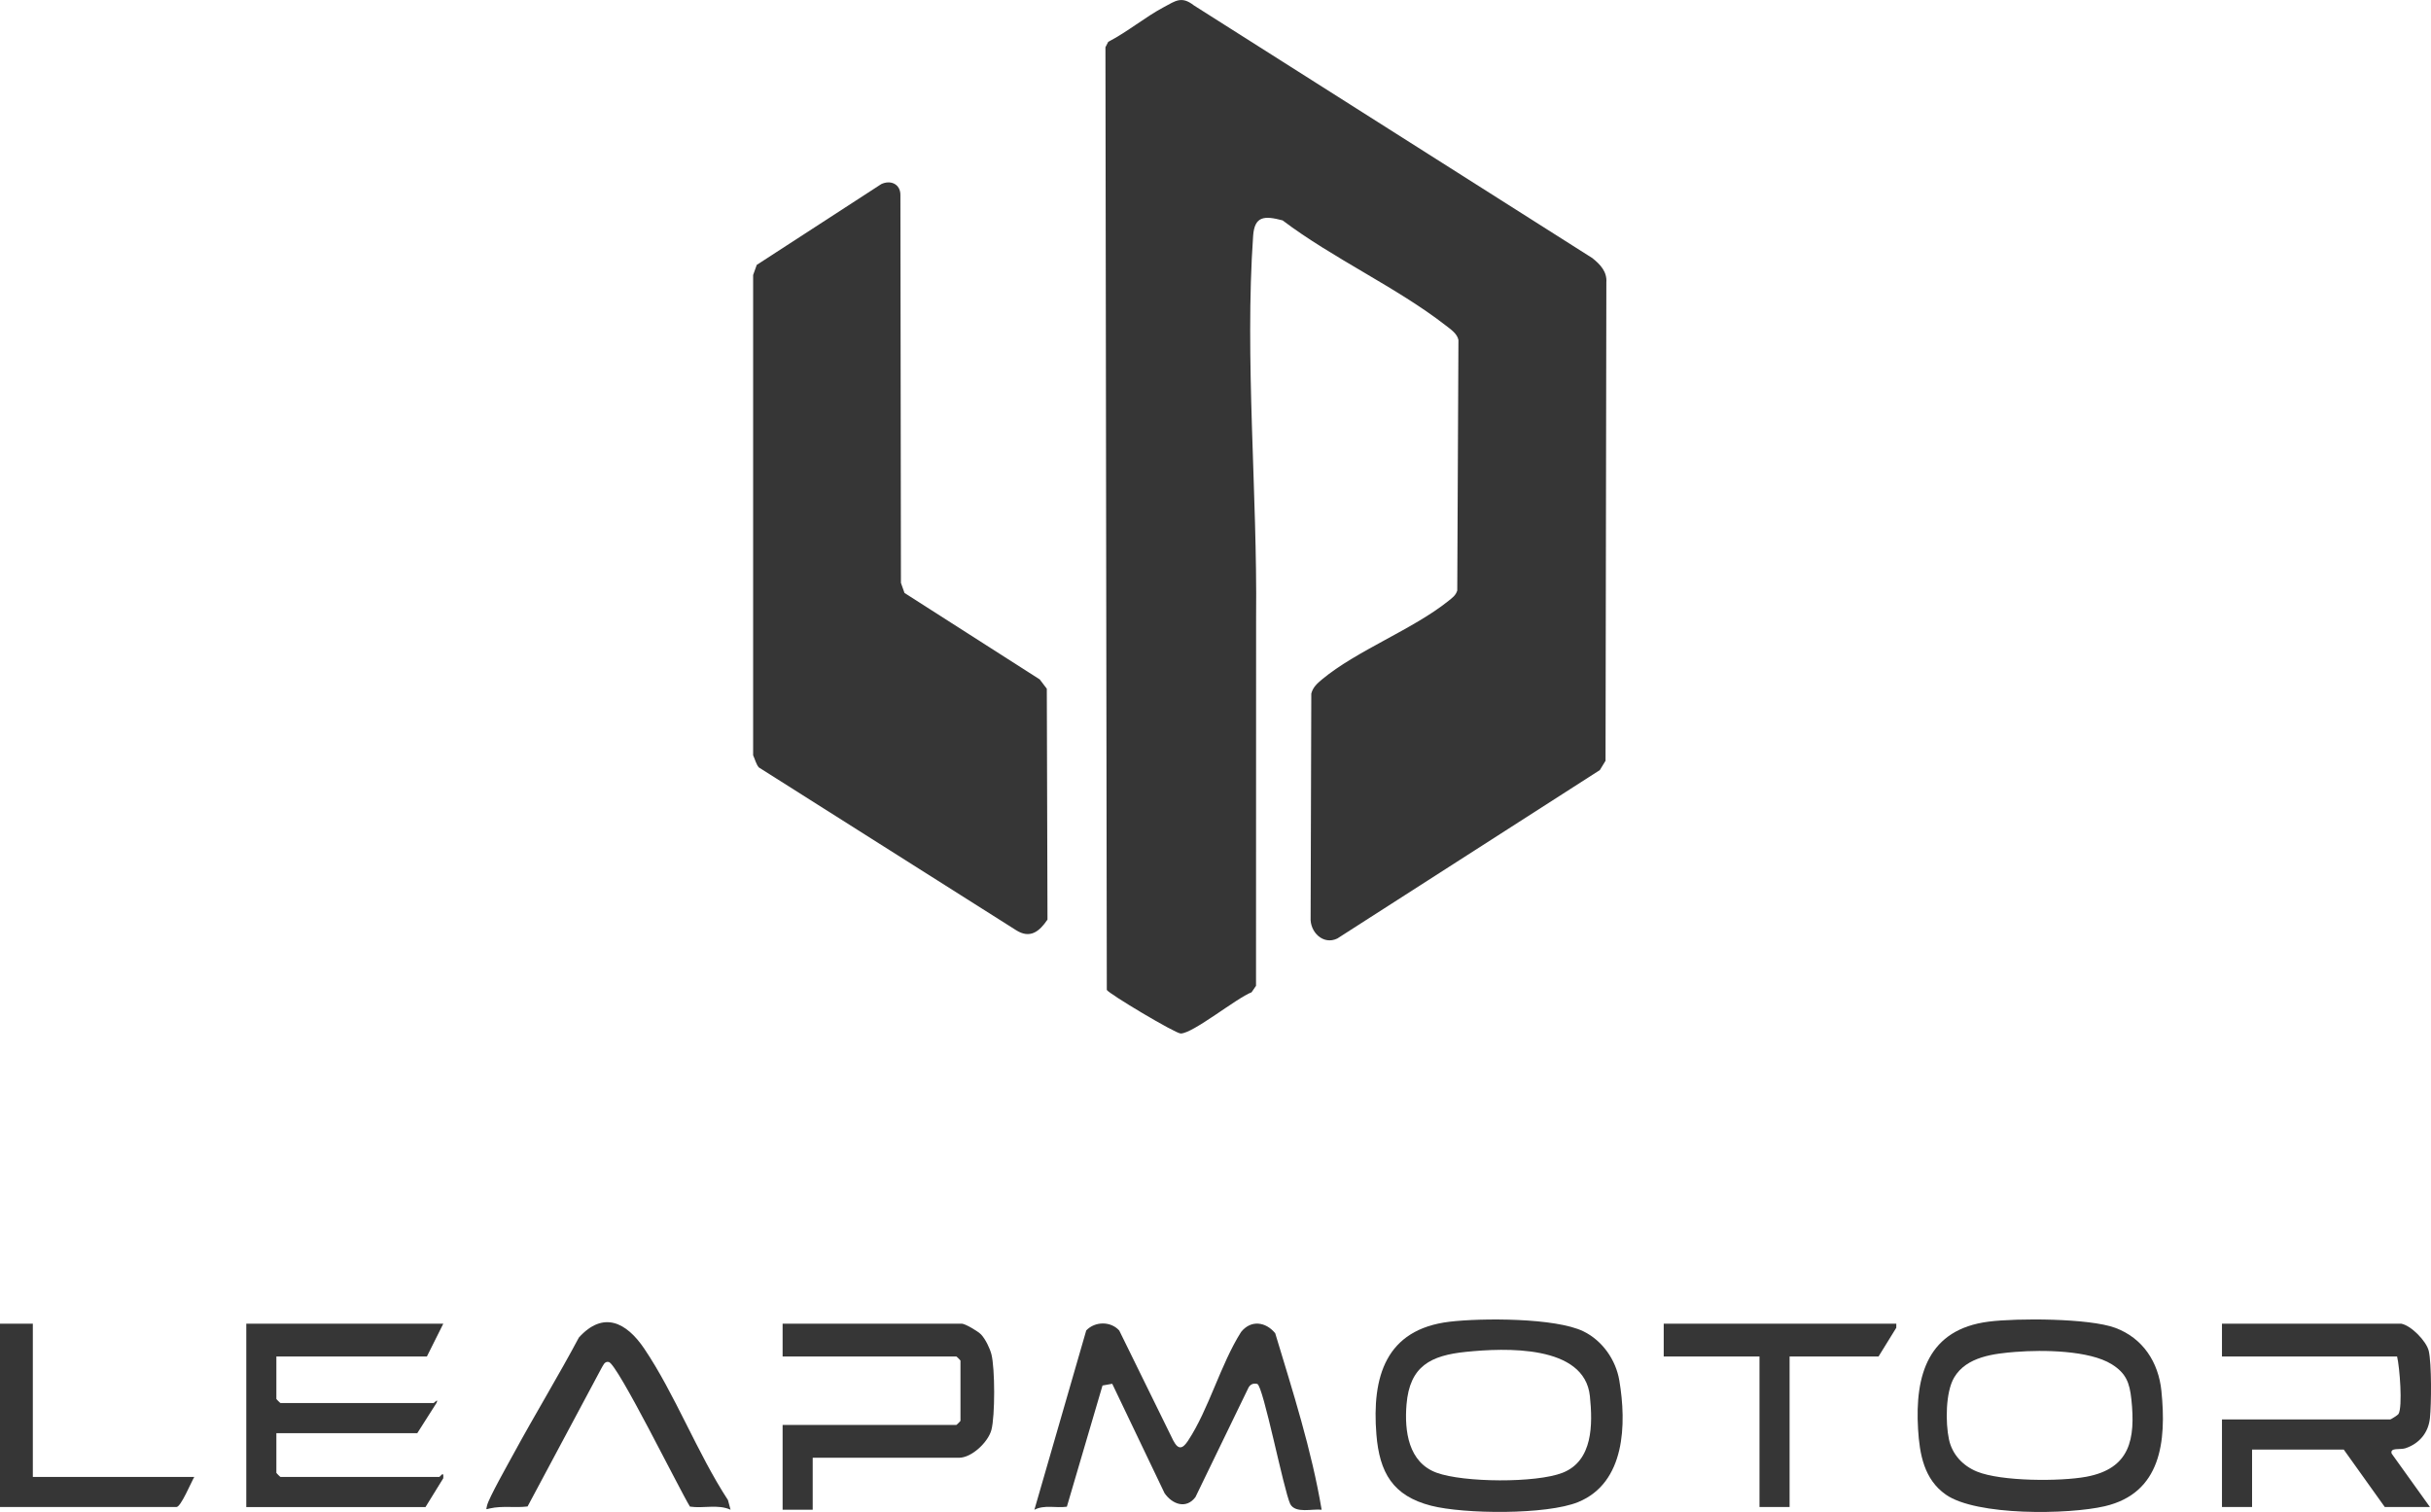 <?xml version="1.0" encoding="UTF-8"?> <svg xmlns="http://www.w3.org/2000/svg" id="Layer_1" version="1.1" viewBox="0 0 888.4 552.57"><defs><style> .st0 { fill: #363636; } </style></defs><path class="st0" d="M584.67,281.43l-95.95,61.56c-5.19,2.51-10.09-2.39-9.76-7.68l.25-81.84c.58-2.28,2.15-3.69,3.87-5.13,12.7-10.58,33.37-18.36,46.26-28.74,1.38-1.11,2.64-1.95,3.21-3.79l.43-91.54c-.4-2.31-2.88-3.96-4.66-5.34-17.81-13.87-41.35-24.57-59.6-38.39-6.66-1.76-10.26-1.63-10.77,5.68-3.1,44.66,1.56,94.09,1.09,139l-.03,135.06-1.63,2.37c-5.39,2.03-21.42,15.06-25.89,15.06-1.96,0-26.3-14.53-27.01-15.93l-.5-344.52,1.02-1.98c6.97-3.59,13.49-9.05,20.32-12.68,4.3-2.29,6.47-4.15,10.98-.63l145.63,92.36c2.86,2.29,5.41,4.94,5.11,8.89l-.3,174.81-2.08,3.4Z"></path><path class="st0" d="M277.31,280.46c-.97-1.11-1.43-3.05-2.08-4.42V100.5s1.32-3.69,1.32-3.69l45.49-29.52c3.42-1.63,7-.03,7.01,3.92l.19,141.81,1.31,3.69,49.41,31.59,2.59,3.41.25,84.36c-2.98,4.42-6.39,7.12-11.49,3.87l-94.01-59.48Z"></path><path class="st0" d="M483,551.76c-3.42-.42-9.5,1.46-11.46-2.03-2.44-5.11-9.88-43.31-12.07-43.94-1.47-.42-2.72.2-3.34,1.61l-19.26,39.74c-3.38,4.5-8.46,2.64-11.29-1.44l-19.12-39.98-3.55.63-13.03,44.3c-3.95.57-8.18-.81-11.87,1.12l18.95-65.54c3.18-3.36,8.93-3.44,12.06.02l19.76,40.24c1.88,3.55,3.43,3.01,5.42-.01,7.59-11.54,11.8-27.75,19.33-39.67,3.6-4.52,9.01-3.8,12.49.44,6.39,21.18,13.3,42.64,16.97,64.52Z"></path><path class="st0" d="M529.78,483.04c11.59-1.38,38.69-1.47,48.91,3.54,6.89,3.38,11.81,10.38,13.08,17.92,2.67,15.85,2.26,37.41-15.07,44.47-11.49,4.68-41.66,4.41-53.72,1.31-14-3.6-18.85-12.09-19.98-26.02-1.7-21.05,3.34-38.43,26.77-41.22ZM535.79,494.05c-12.99,1.32-20.62,5.22-21.78,19.22-.81,9.74.68,21.2,11.02,24.97,9.84,3.59,36.25,3.81,45.98.02,11.17-4.36,11.06-17.74,10.01-28.01-1.94-18.93-31.21-17.62-45.22-16.2Z"></path><path class="st0" d="M726.75,483.01c10.43-1.33,36.73-1.25,46.23,2.26,10.12,3.74,15.84,12.55,16.9,23.1,1.86,18.39-.06,37.28-20.68,42.1-13.25,3.1-47.01,3.59-58.15-4.27-7.91-5.58-9.55-14.72-10.1-23.9-1.19-19.9,3.73-36.47,25.8-39.29ZM736.79,494.05c-8.05.65-18.09,1.7-22.64,9.36-3.19,5.37-3.21,16.56-1.91,22.63,1.17,5.5,5.06,9.66,10.23,11.77,8.85,3.62,30.42,3.66,39.97,1.89,15.99-2.98,18.01-13.71,16.46-28.31-.64-6.03-1.93-9.54-7.19-12.81-8.23-5.12-25.32-5.29-34.91-4.52Z"></path><path class="st0" d="M162,483.76l-6,12h-55v15.5c0,.11,1.39,1.5,1.5,1.5h56c.08,0,1.93-1.98,1,0l-7,11.01h-51.5v14.5c0,.11,1.39,1.5,1.5,1.5h58c.41,0,1.75-2.57,1.49.48l-6.49,10.52h-65.5v-67h72Z"></path><path class="st0" d="M877.5,483.76c3.59.62,9.22,6.37,10.07,9.93,1.09,4.59.97,19.53.44,24.57-.56,5.35-3.85,9.32-8.97,11.03-1.88.63-5.72-.38-5.02,1.95l13.99,19.52h-16.5l-15-21h-33.5v21h-11v-32h61.5c.23,0,2.76-1.58,3.01-1.99,1.57-2.58.43-17.2-.51-21.01h-64v-12h65.5Z"></path><path class="st0" d="M297,532.76v19h-11v-31h63.5c.11,0,1.5-1.39,1.5-1.5v-22c0-.11-1.39-1.5-1.5-1.5h-63.5v-12h65.5c1.19,0,5.92,2.77,7.04,3.96,1.58,1.67,3.2,5.02,3.77,7.23,1.32,5.16,1.35,22.49,0,27.62-1.18,4.5-7.23,10.19-11.81,10.19h-53.5Z"></path><path class="st0" d="M266.99,551.76c-4.62-2.11-9.94-.39-14.85-1.15-3.8-6.13-26.45-52.14-29.66-52.85-1.59-.35-2.06,1.32-2.69,2.29l-26.99,50.51c-4.62.58-9.18-.33-13.8.72-1.56.35-1.35.64-1.02-1.03.51-2.55,7.98-15.75,9.83-19.17,7.7-14.17,16.15-28.02,23.74-42.26,8.94-9.87,17.38-5.56,23.86,4.02,11.21,16.58,19.5,38.39,30.62,55.38l.95,3.54Z"></path><polygon class="st0" points="693 483.76 692.99 485.25 686.5 495.76 654 495.76 654 550.76 643 550.76 643 495.76 608 495.76 608 483.76 693 483.76"></polygon><path class="st0" d="M12,483.76v56h59c-1.08,1.81-4.9,11-6.5,11H0v-67h12Z"></path></svg> 